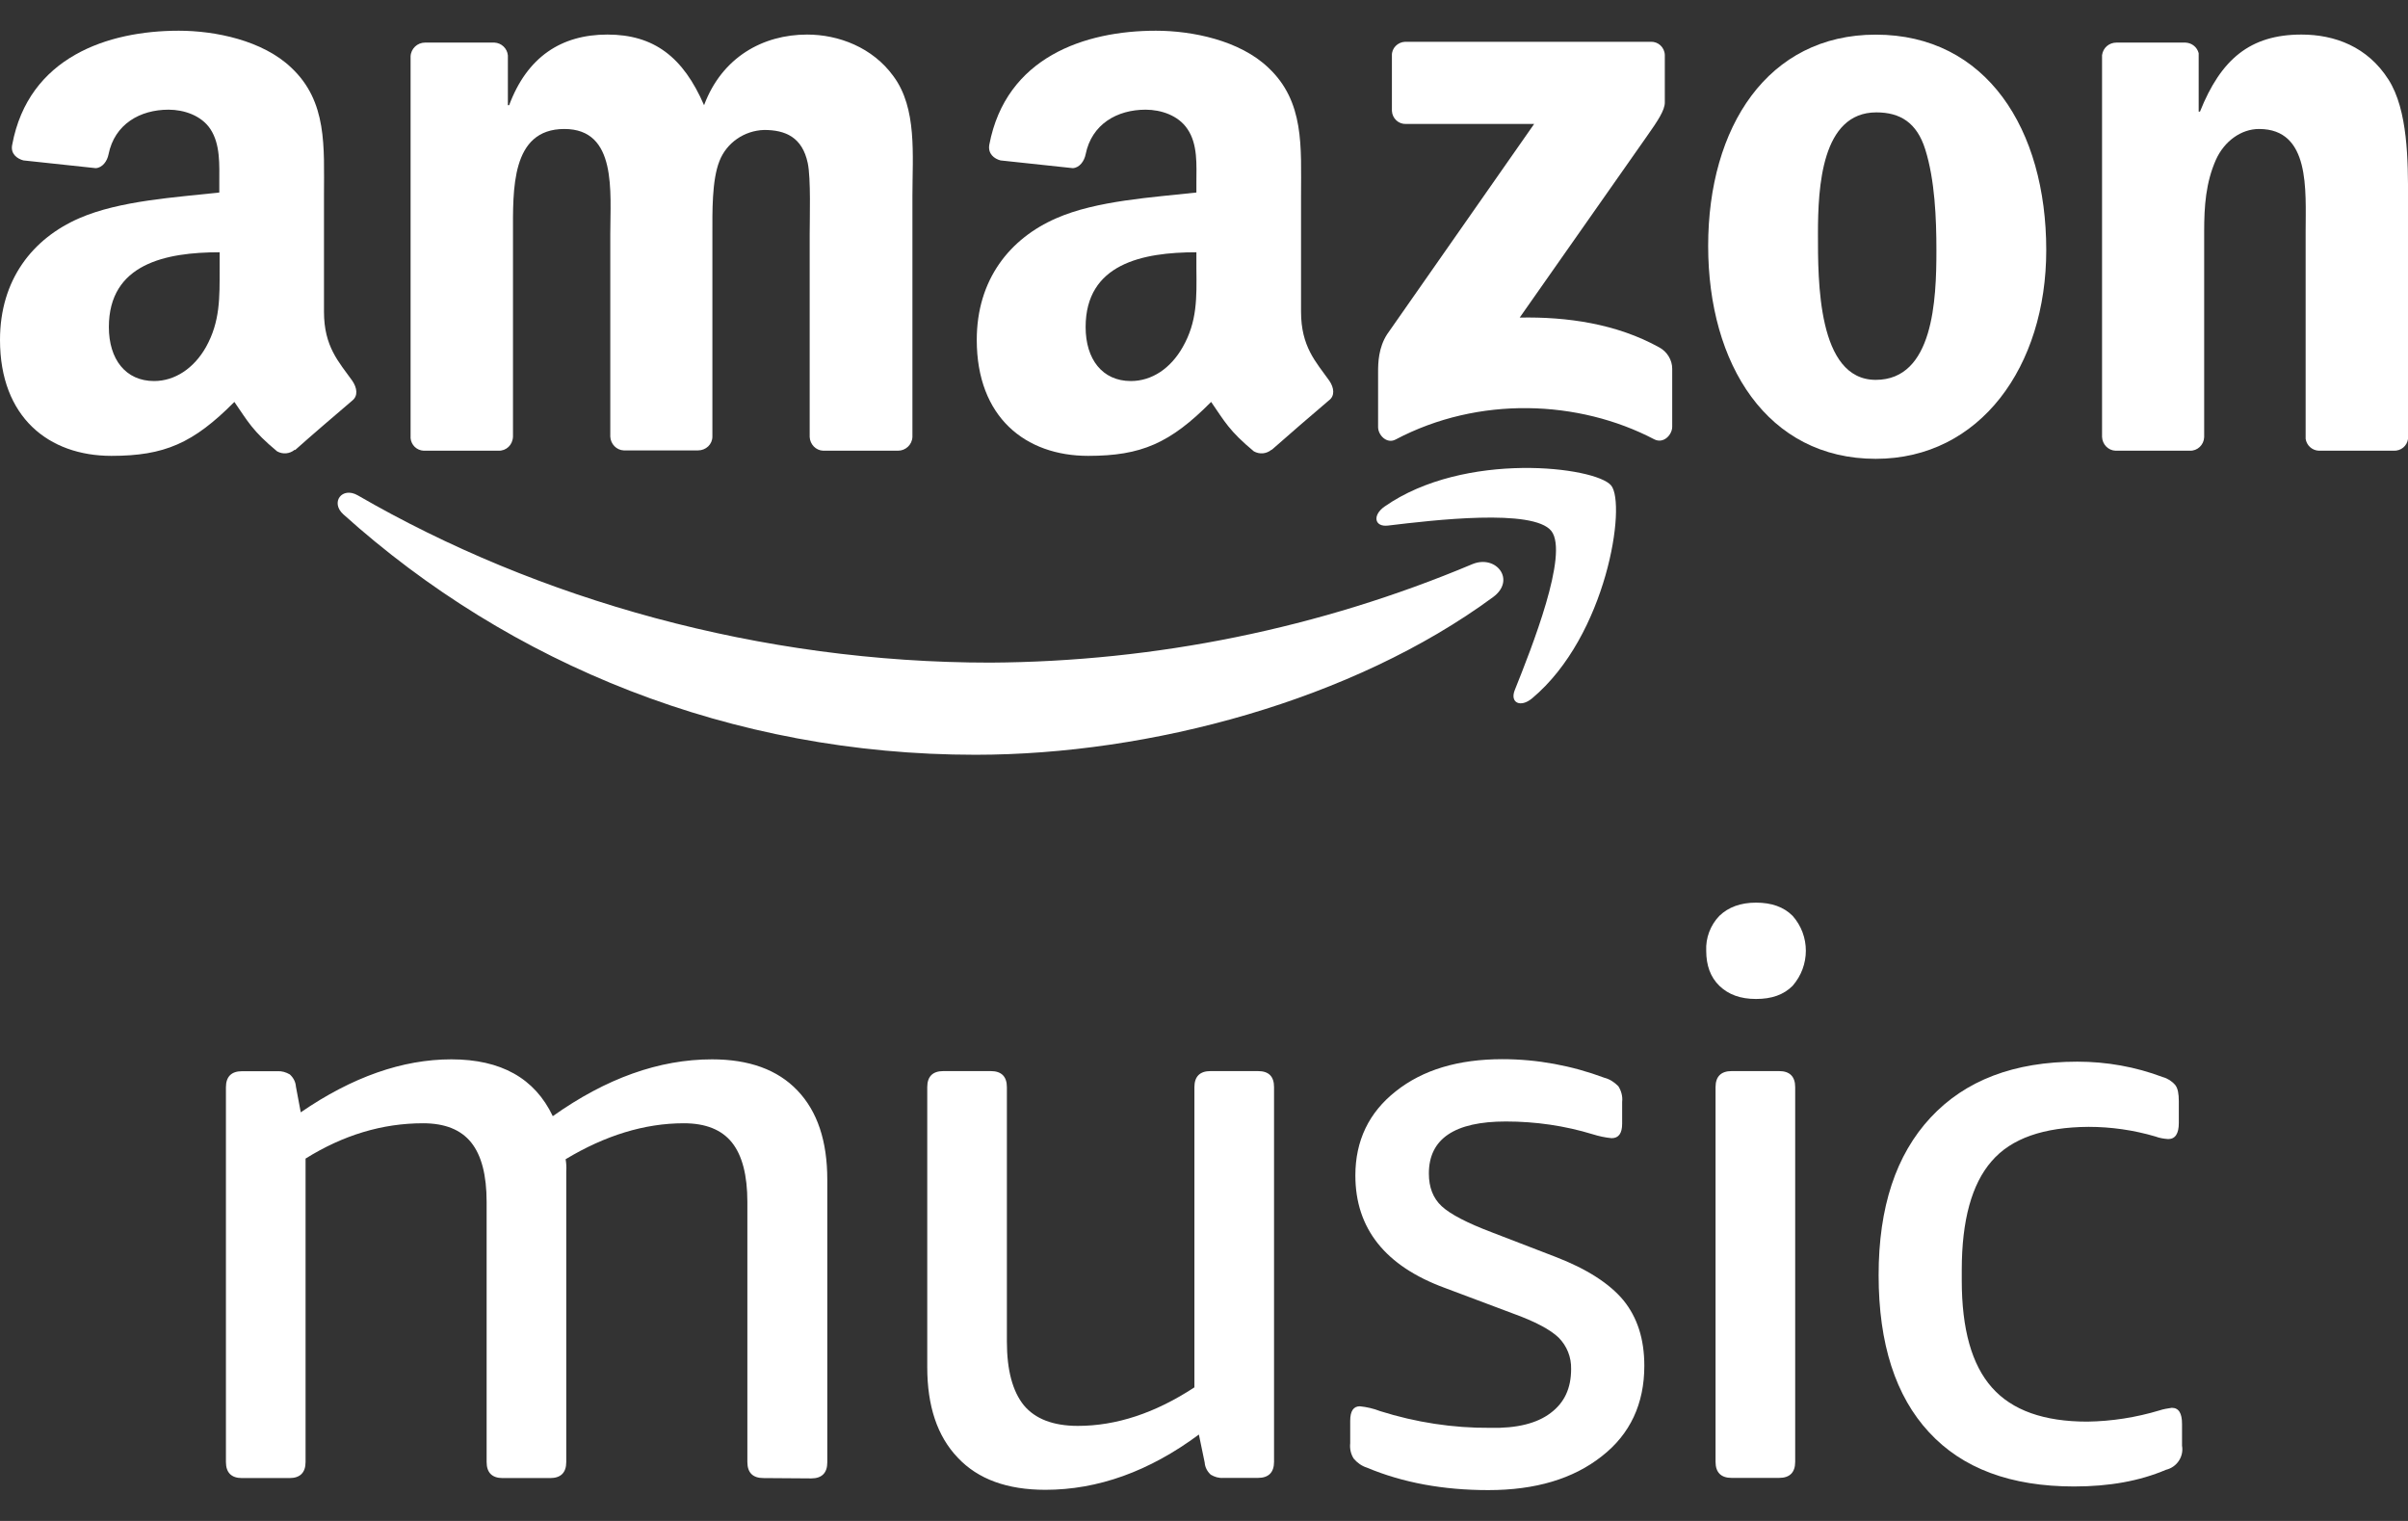 <svg width="57" height="36" viewBox="0 0 57 36" fill="none" xmlns="http://www.w3.org/2000/svg">
<rect x="0" y="0" width="57" height="36" fill="#333333" stroke="none"/>
<path d="M36.703 33.446C37.03 33.203 37.19 32.861 37.19 32.405C37.197 32.123 37.091 31.858 36.894 31.66C36.696 31.47 36.339 31.28 35.814 31.09L34.195 30.482C32.789 29.965 32.083 29.076 32.083 27.822C32.083 27.001 32.402 26.332 33.04 25.83C33.679 25.321 34.522 25.07 35.563 25.07C36.392 25.07 37.205 25.222 37.98 25.511C38.102 25.541 38.216 25.617 38.307 25.709C38.376 25.815 38.414 25.952 38.398 26.081V26.598C38.398 26.826 38.315 26.94 38.148 26.94C37.996 26.925 37.851 26.894 37.707 26.849C37.038 26.644 36.346 26.545 35.647 26.545C34.431 26.545 33.823 26.955 33.823 27.776C33.823 28.103 33.922 28.361 34.127 28.551C34.332 28.741 34.727 28.947 35.328 29.174L36.81 29.745C37.562 30.033 38.102 30.383 38.429 30.778C38.756 31.181 38.923 31.69 38.923 32.329C38.923 33.225 38.588 33.948 37.912 34.472C37.236 35.004 36.346 35.27 35.229 35.27C34.165 35.27 33.207 35.095 32.356 34.738C32.234 34.7 32.128 34.624 32.044 34.525C31.976 34.419 31.946 34.29 31.961 34.16V33.628C31.961 33.4 32.037 33.286 32.189 33.286C32.349 33.302 32.516 33.34 32.668 33.4C33.511 33.666 34.393 33.803 35.275 33.796C35.906 33.811 36.384 33.689 36.703 33.446Z" fill="white"/>
<path d="M28.273 25.732C28.273 25.481 28.402 25.352 28.653 25.352H29.778C30.036 25.352 30.158 25.481 30.158 25.732V34.601C30.158 34.852 30.028 34.981 29.778 34.981H28.957C28.85 34.989 28.752 34.959 28.66 34.905C28.577 34.829 28.524 34.73 28.516 34.617L28.379 33.955C27.201 34.829 25.985 35.263 24.746 35.263C23.842 35.263 23.15 35.012 22.671 34.502C22.185 33.993 21.949 33.279 21.949 32.359V25.732C21.949 25.481 22.078 25.352 22.329 25.352H23.454C23.705 25.352 23.834 25.481 23.834 25.732V31.751C23.834 32.435 23.971 32.937 24.237 33.264C24.503 33.583 24.929 33.75 25.514 33.75C26.426 33.75 27.346 33.446 28.273 32.838V25.732Z" fill="white"/>
<path d="M18.071 34.985C17.82 34.985 17.691 34.856 17.691 34.605V28.449C17.691 27.818 17.569 27.347 17.326 27.043C17.083 26.739 16.703 26.587 16.186 26.587C15.259 26.587 14.324 26.875 13.389 27.438C13.404 27.529 13.412 27.628 13.404 27.727V34.605C13.404 34.856 13.275 34.985 13.024 34.985H11.899C11.648 34.985 11.519 34.856 11.519 34.605V28.449C11.519 27.818 11.398 27.347 11.154 27.043C10.911 26.739 10.531 26.587 10.014 26.587C9.049 26.587 8.122 26.868 7.233 27.423V34.605C7.233 34.856 7.103 34.985 6.853 34.985H5.728C5.477 34.985 5.348 34.856 5.348 34.605V25.735C5.348 25.485 5.477 25.355 5.728 25.355H6.564C6.67 25.348 6.769 25.378 6.86 25.431C6.944 25.507 6.997 25.606 7.005 25.72L7.119 26.328C8.335 25.492 9.528 25.074 10.683 25.074C11.861 25.074 12.659 25.523 13.085 26.419C14.347 25.523 15.601 25.074 16.855 25.074C17.729 25.074 18.405 25.317 18.876 25.811C19.348 26.305 19.583 27.005 19.583 27.924V34.613C19.583 34.864 19.454 34.993 19.203 34.993L18.071 34.985Z" fill="white"/>
<path d="M47.144 27.485C46.673 28.025 46.437 28.884 46.437 30.062V30.305C46.437 31.46 46.673 32.304 47.152 32.843C47.63 33.383 48.383 33.649 49.409 33.649C49.987 33.641 50.564 33.55 51.119 33.383C51.21 33.352 51.309 33.337 51.408 33.322C51.575 33.322 51.651 33.451 51.651 33.702V34.219C51.697 34.477 51.529 34.728 51.271 34.789C50.648 35.055 49.926 35.184 49.097 35.184C47.6 35.184 46.453 34.759 45.662 33.9C44.872 33.048 44.469 31.81 44.469 30.183C44.469 28.572 44.879 27.333 45.7 26.451C46.521 25.57 47.676 25.129 49.173 25.129C49.865 25.129 50.549 25.25 51.195 25.494C51.309 25.524 51.416 25.593 51.492 25.684C51.552 25.76 51.575 25.889 51.575 26.064V26.581C51.575 26.831 51.492 26.961 51.324 26.961C51.218 26.953 51.119 26.938 51.02 26.9C50.504 26.748 49.971 26.672 49.439 26.672C48.375 26.679 47.608 26.945 47.144 27.485Z" fill="white"/>
<path d="M42.114 25.352C42.365 25.352 42.494 25.481 42.494 25.732V34.601C42.494 34.852 42.365 34.981 42.114 34.981H40.989C40.739 34.981 40.609 34.852 40.609 34.601V25.732C40.609 25.481 40.739 25.352 40.989 25.352H42.114Z" fill="white"/>
<path d="M42.433 21.677C42.851 22.148 42.851 22.855 42.433 23.334C42.22 23.547 41.938 23.645 41.566 23.645C41.194 23.645 40.913 23.539 40.7 23.334C40.487 23.128 40.388 22.847 40.388 22.505C40.373 22.201 40.487 21.897 40.7 21.677C40.913 21.472 41.201 21.365 41.566 21.365C41.931 21.365 42.22 21.464 42.433 21.677Z" fill="white"/>
<path d="M32.948 2.607V1.315C32.94 1.141 33.085 0.996 33.26 0.989C33.267 0.989 33.275 0.989 33.275 0.989H39.074C39.249 0.981 39.401 1.118 39.408 1.3C39.408 1.308 39.408 1.308 39.408 1.315V2.425C39.408 2.607 39.249 2.851 38.975 3.238L35.973 7.517C37.09 7.495 38.268 7.662 39.279 8.224C39.462 8.323 39.583 8.521 39.583 8.726V10.101C39.583 10.291 39.378 10.512 39.157 10.398C37.371 9.463 35 9.364 33.032 10.405C32.826 10.512 32.621 10.299 32.621 10.109V8.802C32.621 8.589 32.629 8.232 32.834 7.913L36.315 2.934H33.282C33.108 2.942 32.956 2.805 32.948 2.623C32.948 2.623 32.948 2.615 32.948 2.607Z" fill="white"/>
<path d="M11.794 10.668H10.03C9.863 10.661 9.734 10.532 9.719 10.372V1.335C9.726 1.153 9.878 1.008 10.061 1.008H11.703C11.87 1.016 12.007 1.145 12.022 1.312V2.49H12.052C12.478 1.35 13.283 0.818 14.378 0.818C15.48 0.818 16.172 1.35 16.666 2.49C17.091 1.35 18.064 0.818 19.105 0.818C19.85 0.818 20.656 1.122 21.15 1.806C21.712 2.566 21.598 3.669 21.598 4.641V10.342C21.591 10.524 21.439 10.668 21.256 10.668H19.485C19.311 10.661 19.174 10.517 19.166 10.342V5.553C19.166 5.173 19.197 4.223 19.12 3.859C18.991 3.25 18.596 3.076 18.087 3.076C17.616 3.091 17.198 3.38 17.03 3.813C16.848 4.269 16.863 5.029 16.863 5.546V10.334C16.863 10.517 16.711 10.661 16.521 10.661H14.765C14.591 10.653 14.454 10.509 14.446 10.334V5.546C14.446 4.543 14.613 3.053 13.359 3.053C12.09 3.053 12.143 4.497 12.143 5.546V10.334C12.136 10.532 11.984 10.676 11.794 10.668C11.801 10.668 11.801 10.668 11.794 10.668Z" fill="white"/>
<path d="M44.401 0.82C41.847 0.82 40.434 3.002 40.434 5.821C40.434 8.618 41.832 10.86 44.401 10.86C46.871 10.86 48.437 8.672 48.437 5.92C48.437 3.062 47.023 0.82 44.401 0.82ZM44.401 8.991C43.018 8.991 43.033 6.635 43.033 5.533C43.033 4.431 43.117 2.66 44.416 2.66C44.979 2.66 45.374 2.903 45.572 3.534C45.8 4.256 45.837 5.168 45.837 5.928C45.837 7.091 45.769 8.991 44.401 8.991Z" fill="white"/>
<path d="M51.833 10.668H50.077C49.902 10.661 49.765 10.517 49.758 10.342V1.305C49.781 1.13 49.925 1.008 50.1 1.008H51.734C51.886 1.016 52.008 1.115 52.045 1.259V2.642H52.076C52.57 1.404 53.262 0.818 54.478 0.818C55.268 0.818 56.043 1.107 56.537 1.882C57.001 2.604 57.001 3.821 57.001 4.695V10.387C56.978 10.555 56.834 10.676 56.659 10.668H54.888C54.728 10.661 54.599 10.539 54.577 10.387V5.485C54.577 4.497 54.691 3.053 53.474 3.053C53.049 3.053 52.654 3.342 52.456 3.775C52.213 4.322 52.175 4.877 52.175 5.485V10.349C52.167 10.532 52.015 10.676 51.833 10.668Z" fill="white"/>
<path d="M31.466 9.011C31.147 8.563 30.797 8.205 30.797 7.377V4.633C30.797 3.47 30.881 2.406 30.022 1.601C29.346 0.955 28.221 0.727 27.362 0.727C25.682 0.727 23.813 1.35 23.418 3.425C23.38 3.645 23.539 3.759 23.683 3.797L25.394 3.98C25.553 3.972 25.667 3.812 25.698 3.653C25.842 2.938 26.442 2.596 27.119 2.596C27.484 2.596 27.894 2.733 28.107 3.052C28.358 3.417 28.32 3.911 28.32 4.329V4.557C27.294 4.671 25.956 4.747 25.006 5.165C23.904 5.644 23.121 6.617 23.121 8.046C23.121 9.877 24.276 10.79 25.758 10.79C27.012 10.79 27.697 10.493 28.669 9.513C28.989 9.976 29.095 10.197 29.68 10.683C29.817 10.759 29.977 10.744 30.098 10.645H30.106C30.456 10.334 31.102 9.779 31.459 9.475C31.603 9.368 31.58 9.178 31.466 9.011ZM27.993 8.221C27.712 8.715 27.271 9.019 26.769 9.019C26.093 9.019 25.698 8.502 25.698 7.742C25.698 6.244 27.043 5.971 28.32 5.971V6.351C28.327 7.043 28.343 7.613 27.993 8.221Z" fill="white"/>
<path d="M8.338 9.011C8.018 8.563 7.669 8.205 7.669 7.377V4.633C7.669 3.47 7.752 2.406 6.894 1.601C6.217 0.955 5.092 0.727 4.233 0.727C2.554 0.727 0.676 1.35 0.289 3.425C0.243 3.645 0.41 3.759 0.555 3.797L2.265 3.98C2.425 3.972 2.539 3.812 2.569 3.653C2.713 2.938 3.314 2.596 3.99 2.596C4.355 2.596 4.765 2.733 4.978 3.052C5.221 3.417 5.191 3.911 5.191 4.329V4.557C4.165 4.671 2.835 4.747 1.877 5.165C0.775 5.644 0 6.617 0 8.046C0 9.877 1.155 10.79 2.637 10.79C3.891 10.79 4.575 10.493 5.548 9.513C5.868 9.976 5.974 10.197 6.559 10.683C6.696 10.759 6.856 10.744 6.977 10.645L6.985 10.653C7.334 10.341 7.98 9.786 8.338 9.482C8.482 9.368 8.452 9.178 8.338 9.011ZM4.872 8.221C4.591 8.715 4.142 9.019 3.648 9.019C2.972 9.019 2.577 8.502 2.577 7.742C2.577 6.244 3.922 5.971 5.199 5.971V6.351C5.199 7.043 5.214 7.613 4.872 8.221Z" fill="white"/>
<path d="M35.343 14.133C32.029 16.573 27.226 17.865 23.091 17.865C17.3 17.865 12.078 15.73 8.126 12.173C7.815 11.891 8.096 11.511 8.468 11.724C12.732 14.194 17.999 15.684 23.441 15.684C27.363 15.661 31.247 14.871 34.857 13.351C35.419 13.123 35.89 13.731 35.343 14.133Z" fill="white"/>
<path d="M36.723 12.569C36.298 12.03 33.926 12.311 32.855 12.44C32.535 12.478 32.482 12.197 32.771 11.992C34.671 10.662 37.772 11.049 38.137 11.49C38.502 11.931 38.038 15.047 36.267 16.529C35.994 16.757 35.735 16.636 35.857 16.332C36.252 15.344 37.141 13.109 36.723 12.569Z" fill="white"/>
</svg>
